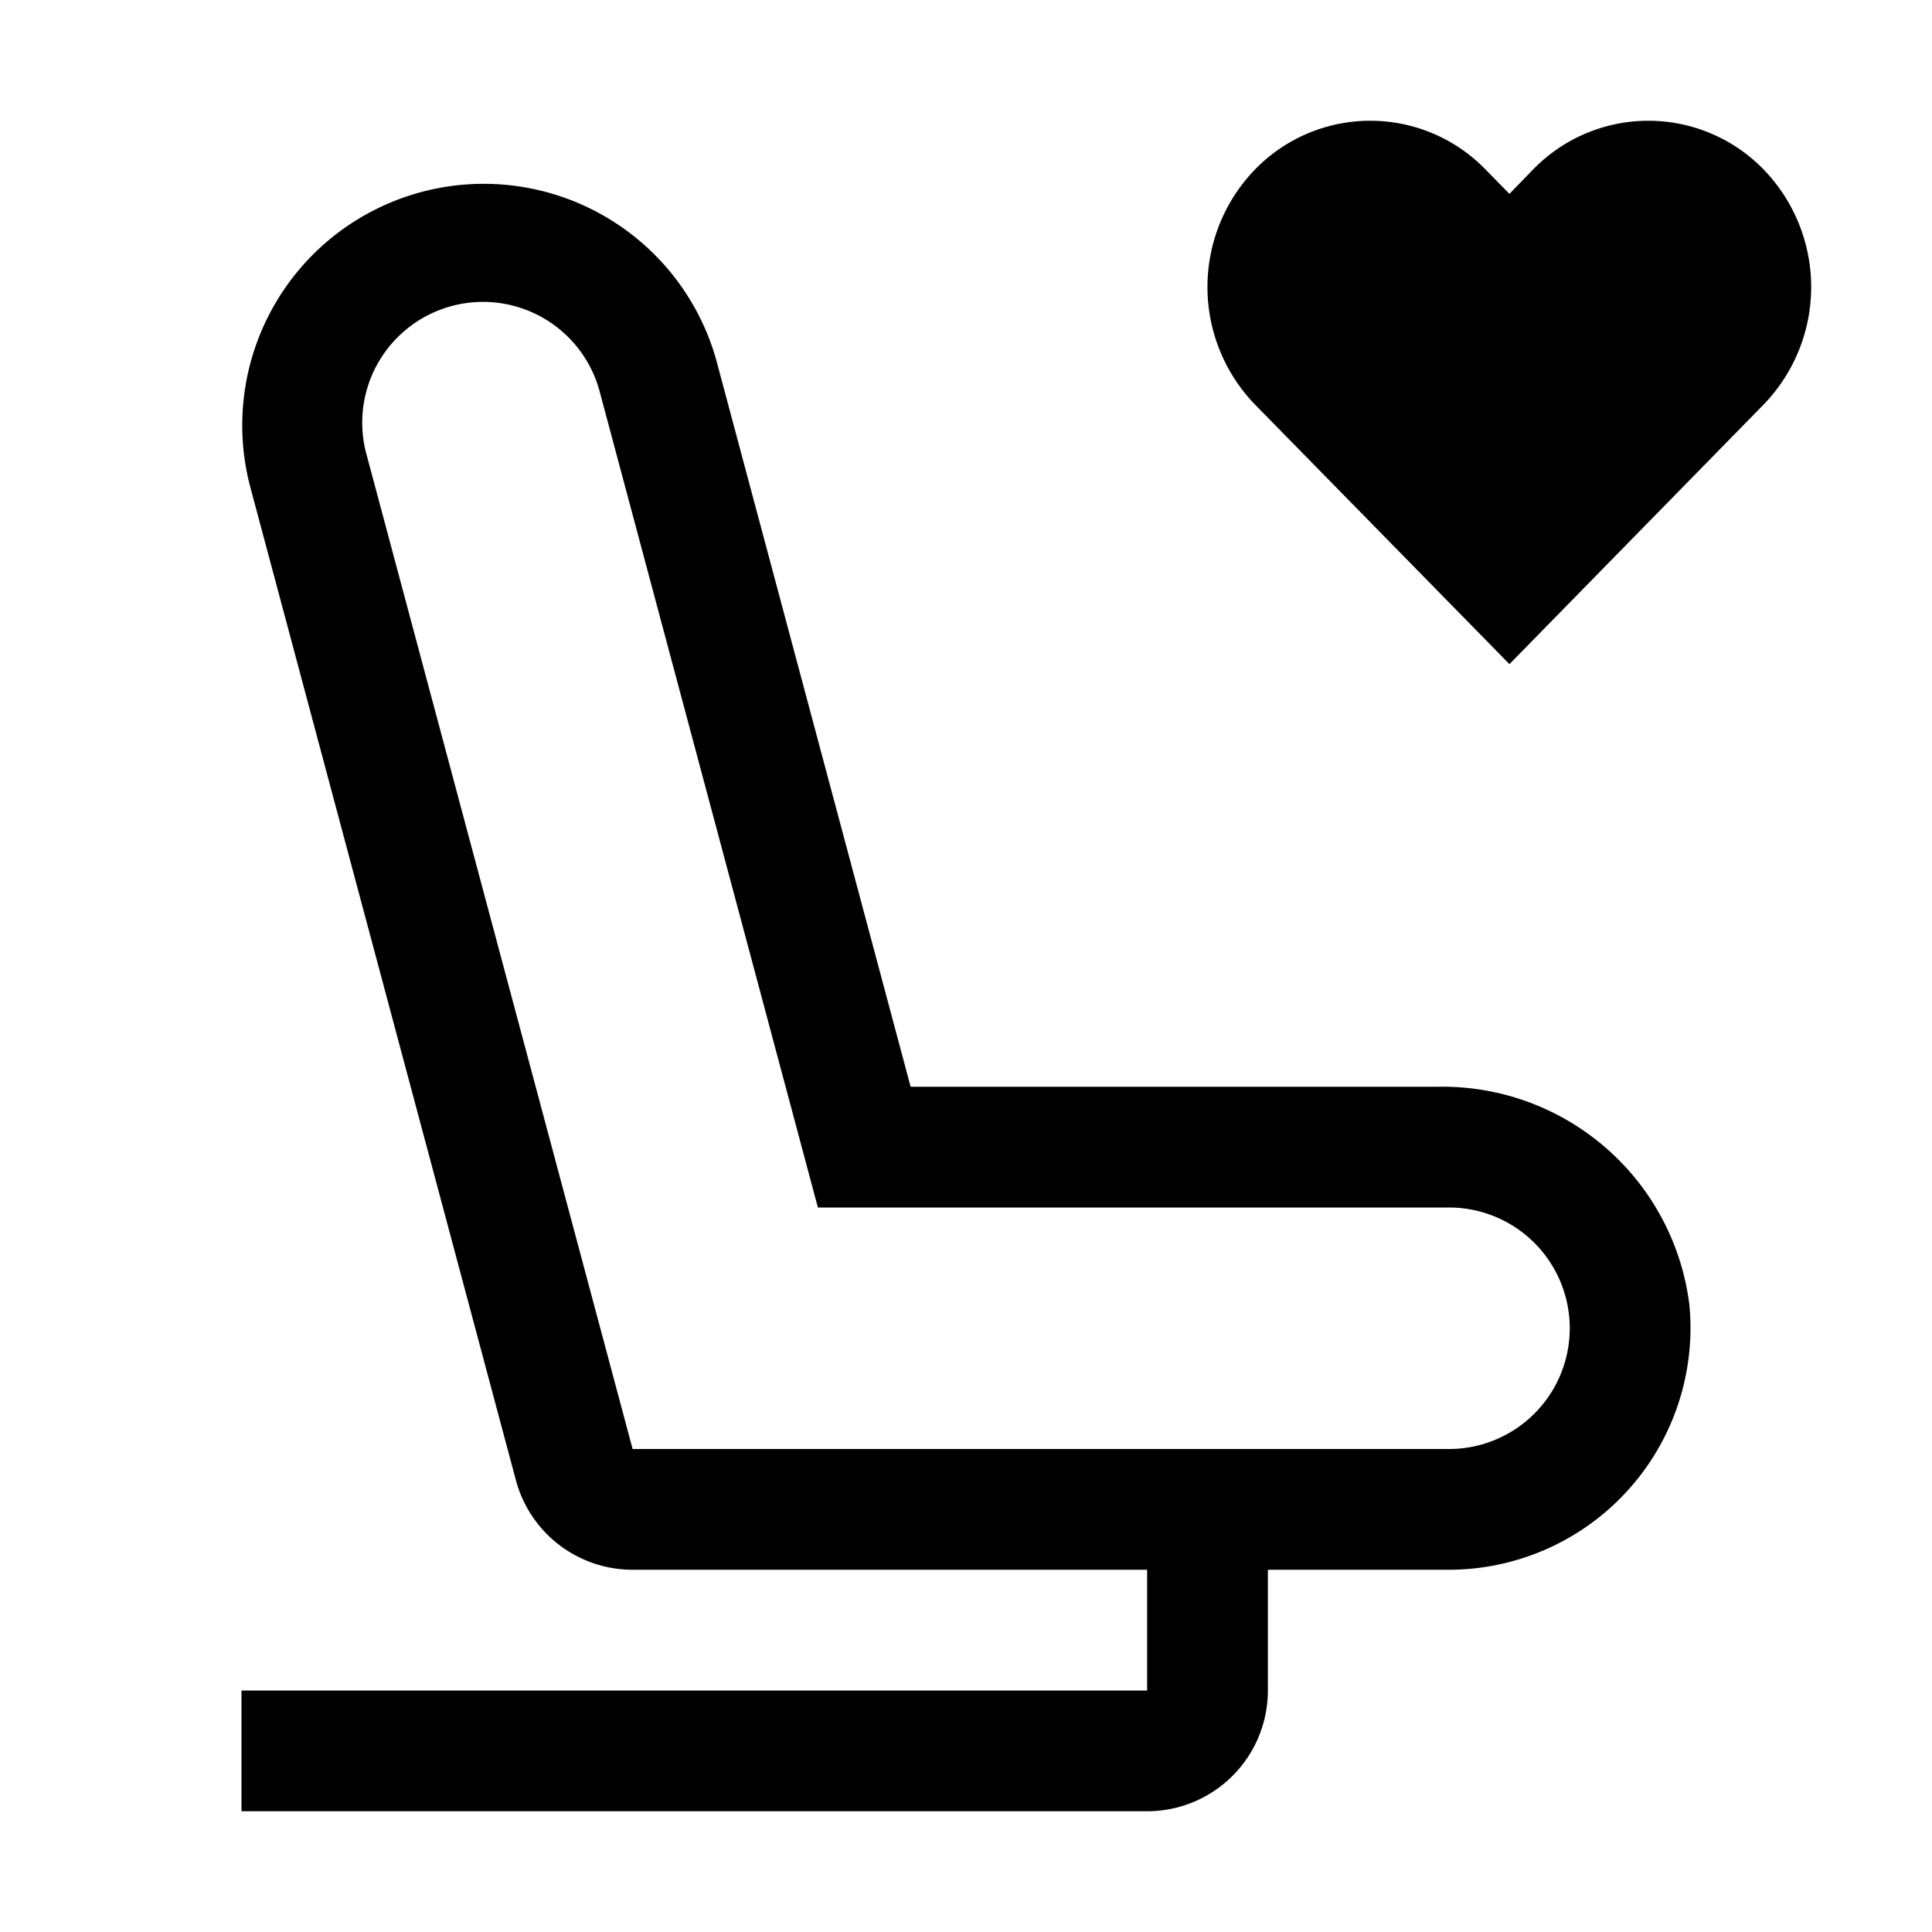 <?xml version="1.0" encoding="utf-8"?>
<!-- Generator: www.svgicons.com -->
<svg xmlns="http://www.w3.org/2000/svg" width="800" height="800" viewBox="0 0 32 32">
<path fill="currentColor" d="M27.302 2a2.662 2.662 0 0 0-1.908.806l-.393.405l-.397-.405a2.661 2.661 0 0 0-3.816 0a2.8 2.8 0 0 0 0 3.896L25.001 11l4.209-4.298a2.8 2.8 0 0 0 0-3.896A2.661 2.661 0 0 0 27.302 2m-3.48 16h-8.739L11.864 5.965a4 4 0 0 0-7.727 2.07l4.408 16.482A2 2 0 0 0 10.477 26H19v2H4v2h15a2 2 0 0 0 2-2v-2h3a4.005 4.005 0 0 0 3.98-4.4a4.121 4.121 0 0 0-4.158-3.6M24 24H10.478L6.068 7.518a2 2 0 1 1 3.864-1.035L13.547 20H24a2 2 0 0 1 0 4"/>
</svg>